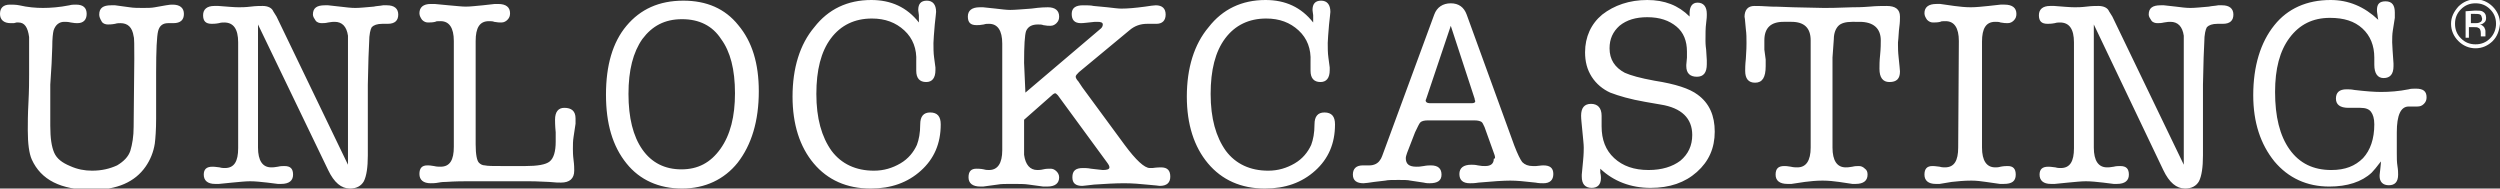<?xml version="1.0" encoding="utf-8"?>
<!-- Generator: Adobe Illustrator 26.3.1, SVG Export Plug-In . SVG Version: 6.00 Build 0)  -->
<svg version="1.1" id="Calque_1" xmlns="http://www.w3.org/2000/svg" xmlns:xlink="http://www.w3.org/1999/xlink" x="0px" y="0px"
	 viewBox="0 0 377.9 28.5" style="enable-background:new 0 0 377.9 28.5;" xml:space="preserve">
<rect x="0" y="0" width="377.9" height="28.5" fill="#333333" stroke="none"/>
<style type="text/css">
	.st0{fill:#FFFFFF;}
</style>
<path class="st0" d="M7.9,7.1L7.8,9.6l-0.2,3.2V19c0,1.9,0.2,3.2,0.6,4.1c0.4,0.9,1.2,1.5,2.4,2c1.1,0.5,2.2,0.7,3.3,0.7
	c1.5,0,2.7-0.3,3.8-0.8c1-0.6,1.7-1.3,2-2.2c0.3-1,0.5-2.2,0.5-3.6l0.1-10.3c0-2,0-3.2-0.1-3.4c-0.2-1.4-0.9-2-2-2
	c-0.2,0-0.5,0-0.8,0.1c-0.5,0.1-0.9,0.1-1.1,0.1c-0.3,0-0.7-0.1-0.9-0.4C15.1,2.8,15,2.5,15,2.2c0-1,0.6-1.4,1.8-1.4
	c0.2,0,0.4,0,0.6,0l2.2,0.3c0.6,0.1,1.3,0.1,2,0.1s1.3,0,1.8-0.1l1.7-0.3c0.5-0.1,0.8-0.1,1-0.1c1.1,0,1.7,0.5,1.7,1.4
	s-0.5,1.4-1.6,1.4h-0.4c-0.1,0-0.2,0-0.4,0c-0.8,0-1.3,0.4-1.5,1.2c-0.2,0.8-0.3,2.9-0.3,6.2v7c0,1.7-0.1,3-0.2,3.8
	c-0.2,1.3-0.7,2.5-1.4,3.5c-1.6,2.3-4.3,3.5-8.1,3.5c-4.7,0-7.7-1.5-9.1-4.6c-0.4-0.9-0.6-2.4-0.6-4.4c0-1,0-2.4,0.1-4.2
	c0.1-1.9,0.1-3.3,0.1-4.3V8.9c0-1.9,0-3,0-3.3C4.2,4.1,3.7,3.4,2.8,3.4c-0.1,0-0.1,0-0.3,0c-0.1,0-0.3,0.1-0.4,0.1s-0.3,0-0.5,0
	C0.6,3.5,0,3,0,2.1s0.5-1.4,1.5-1.4c0.4,0,0.9,0,1.4,0.1c1.3,0.3,2.5,0.4,3.6,0.4s2.5-0.1,4-0.4c0.3-0.1,0.7-0.1,1-0.1
	c1.1,0,1.6,0.5,1.6,1.4s-0.5,1.4-1.4,1.4c-0.2,0-0.5,0-1-0.1c-0.4-0.1-0.7-0.1-1-0.1C9,3.3,8.4,3.7,8.1,4.6C8,5,7.9,5.8,7.9,7.1z
	 M41.8,2.5l10.8,22.4V8.8c0-2.1,0-3.2,0-3.4c-0.2-1.4-0.9-2.1-2-2.1c-0.2,0-0.5,0-1,0.1c-0.4,0.1-0.7,0.1-1,0.1s-0.7-0.1-0.9-0.4
	c-0.2-0.3-0.4-0.6-0.4-0.9c0-1,0.6-1.4,1.8-1.4c0.2,0,0.4,0,0.5,0L51.4,1c0.9,0.1,1.6,0.2,2.3,0.2c0.7,0,1.6-0.1,2.8-0.2
	c0.4-0.1,0.9-0.1,1.4-0.2c0.1,0,0.1,0,0.3,0c0.1,0,0.2,0,0.3,0c1.1,0,1.7,0.5,1.7,1.4s-0.5,1.4-1.6,1.4c-0.2,0-0.3,0-0.4,0h-0.4
	c-0.8,0-1.3,0.2-1.6,0.5c-0.2,0.3-0.4,1.1-0.4,2.3l-0.1,2.3l-0.1,4.1v10.7c0,1.8-0.2,3.1-0.6,3.9c-0.4,0.7-1.1,1.1-2.1,1.1
	c-1.3,0-2.4-0.9-3.3-2.8L39,3.7v18.6c0,2,0.7,3,2,3c0.2,0,0.5,0,1-0.1c0.4-0.1,0.7-0.1,1-0.1c0.9,0,1.3,0.4,1.3,1.3
	c0,0.9-0.6,1.4-1.8,1.4c-0.1,0-0.1,0-0.2,0s-0.2,0-0.3,0l-1.6-0.2c-0.9-0.1-1.8-0.2-2.6-0.2c-0.7,0-1.6,0.1-2.7,0.2l-2,0.2
	c-0.1,0-0.1,0-0.3,0c-0.1,0-0.2,0-0.3,0c-1.1,0-1.7-0.5-1.7-1.4c0-0.8,0.4-1.2,1.3-1.2c0.1,0,0.5,0,1.1,0.1c0.3,0.1,0.6,0.1,0.8,0.1
	c1.4,0,2-1,2-3v-2.8v-3.5v-3.4V6.4c0-2-0.7-3-2.1-3c-0.2,0-0.5,0-0.8,0.1c-0.5,0.1-0.9,0.1-1.1,0.1c-0.9,0-1.3-0.4-1.3-1.3
	s0.6-1.4,1.7-1.4c0.2,0,0.4,0,0.6,0c1.3,0.1,2.4,0.2,3.1,0.2c0.4,0,1,0,1.8-0.1c0.8-0.1,1.4-0.1,1.8-0.1c0.8,0,1.4,0.3,1.6,0.8
	L41.8,2.5z M71.9,21.8c0,1.6,0.2,2.5,0.5,2.8c0.2,0.2,0.5,0.4,0.9,0.4c0.4,0.1,1.3,0.1,2.6,0.1h3.5c1.8,0,3.1-0.2,3.7-0.7
	s0.9-1.5,0.9-3c0-0.4,0-0.9,0-1.4c-0.1-1-0.1-1.7-0.1-1.9c0-1.2,0.5-1.8,1.4-1.8c1.1,0,1.7,0.5,1.7,1.6c0,0.3,0,0.6,0,0.8l-0.3,2
	c-0.1,0.6-0.1,1.2-0.1,1.8c0,0.4,0,0.9,0.1,1.7c0.1,0.7,0.1,1.3,0.1,1.6c0,1.2-0.7,1.8-2,1.8c-0.3,0-0.9,0-1.8-0.1
	c-0.6,0-1.6-0.1-3-0.1h-3h-6.4c-0.6,0-1.7,0-3.2,0.1c-0.2,0-0.6,0-1.1,0.1s-0.9,0.1-1.2,0.1c-1.1,0-1.7-0.5-1.7-1.4s0.4-1.3,1.2-1.3
	c0.2,0,0.5,0,1,0.1c0.4,0.1,0.7,0.1,1,0.1c1.4,0,2-1,2-3v-16c0-2-0.7-3-2-3c-0.4,0-0.7,0-0.8,0.1c-0.4,0.1-0.8,0.1-1.1,0.1
	S64.1,3.3,63.8,3c-0.2-0.3-0.4-0.6-0.4-1c0-0.9,0.6-1.4,1.7-1.4c0.2,0,0.4,0,0.6,0l2.1,0.2C69,0.9,69.8,1,70.4,1
	c0.7,0,1.5-0.1,2.6-0.2l1.8-0.2c0.2,0,0.4,0,0.5,0c1.2,0,1.8,0.5,1.8,1.4c0,0.4-0.1,0.7-0.4,1c-0.2,0.2-0.5,0.4-0.9,0.4
	c-0.3,0-0.6,0-1.1-0.1c-0.2-0.1-0.5-0.1-0.8-0.1c-1.4,0-2,1-2,3L71.9,21.8L71.9,21.8z M103.1,28.5c-3.5,0-6.4-1.3-8.4-3.8
	c-2.1-2.6-3.1-6-3.1-10.4s1-7.9,3.1-10.4s4.9-3.8,8.6-3.8c3.5,0,6.3,1.2,8.3,3.7c2.1,2.5,3.1,5.8,3.1,10c0,4.5-1.1,8.1-3.2,10.8
	C109.5,27.1,106.6,28.5,103.1,28.5z M103.1,2.9c-2.6,0-4.5,1-6,3c-1.4,2-2.1,4.7-2.1,8.3s0.7,6.4,2.1,8.4s3.4,3,5.9,3
	c2.5,0,4.4-1,5.9-3.1s2.2-4.9,2.2-8.4c0-3.6-0.7-6.3-2.1-8.2C107.7,3.9,105.7,2.9,103.1,2.9z M131.7,0c3,0,5.4,1.1,7.2,3.4V3
	c0-0.1,0-0.3,0-0.4c0-0.2,0-0.3,0-0.3c-0.1-0.6-0.1-0.9-0.1-0.8c0-0.9,0.4-1.4,1.3-1.4c0.9,0,1.4,0.6,1.4,1.7c0,0.2-0.1,0.9-0.2,1.9
	c-0.1,1.3-0.2,2.3-0.2,2.8c0,0.7,0,1.5,0.1,2.2l0.2,1.5v0.4c0,1.2-0.5,1.8-1.4,1.8c-1,0-1.5-0.6-1.5-1.7V9.3
	c0.1-1.9-0.5-3.5-1.8-4.7s-2.9-1.8-4.9-1.8c-2.6,0-4.7,1-6.2,3s-2.2,4.8-2.2,8.4c0,3.7,0.8,6.5,2.3,8.6c1.5,2,3.7,3,6.4,3
	c1.5,0,2.8-0.4,4-1.1s2-1.7,2.5-2.8c0.3-0.8,0.5-1.8,0.5-3.1c0-1.2,0.5-1.8,1.5-1.8c1.1,0,1.6,0.6,1.6,1.8c0,2.9-1,5.2-3,7
	s-4.5,2.7-7.6,2.7c-3.6,0-6.5-1.3-8.6-3.8s-3.2-5.9-3.2-10.1c0-4.3,1.1-7.9,3.3-10.5C125.2,1.4,128.1,0,131.7,0z M155,14l11.3-9.6
	c0.3-0.2,0.4-0.5,0.4-0.7c0-0.3-0.3-0.4-0.8-0.4c-0.2,0-0.4,0-0.4,0c-1,0.1-1.7,0.2-2.1,0.2c-1,0-1.4-0.5-1.4-1.4s0.6-1.3,1.7-1.3
	c0.6,0,1.2,0,1.6,0.1l2.1,0.2c0.9,0.1,1.6,0.2,2.1,0.2c1,0,2.1-0.1,3.6-0.3c0.7-0.1,1.3-0.2,1.6-0.2c1,0,1.5,0.5,1.5,1.4
	s-0.5,1.4-1.4,1.4c-0.1,0-0.2,0-0.4,0s-0.3,0-0.4,0c-0.1,0-0.3,0-0.6,0c-1,0-1.9,0.3-2.7,1l-7.6,6.3c-0.3,0.3-0.5,0.5-0.5,0.7
	c0,0.1,0.1,0.4,0.4,0.7l0.6,0.9l6.4,8.7c1.7,2.3,3,3.5,3.8,3.5c0.1,0,0.1,0,0.2,0c0.1,0,0.2,0,0.2,0c0.7-0.1,1.2-0.1,1.3-0.1
	c1,0,1.4,0.5,1.4,1.4s-0.5,1.4-1.6,1.4c0,0-0.7-0.1-2-0.2c-1-0.1-2.1-0.2-3.4-0.2c-1.4,0-2.9,0.1-4.5,0.2c-1,0.1-1.6,0.2-1.8,0.2
	c-1,0-1.5-0.4-1.5-1.3c0-1,0.5-1.4,1.6-1.4c0.3,0,0.7,0,1.2,0.1c1,0.1,1.6,0.2,1.8,0.2c0.6,0,1-0.1,1-0.4c0-0.2-0.1-0.4-0.4-0.8
	l-7.4-10.1c-0.2-0.2-0.3-0.3-0.4-0.3c-0.1,0-0.3,0.1-0.5,0.3l-4.2,3.7c0,0.5,0,1,0,1.6c0,2.3,0,3.6,0,3.7c0.2,1.5,0.9,2.3,2,2.3
	c0.2,0,0.5,0,0.9-0.1s0.8-0.1,1.1-0.1s0.6,0.1,0.9,0.4c0.2,0.2,0.4,0.5,0.4,0.9c0,0.9-0.6,1.4-1.8,1.4c-0.1,0-0.1,0-0.3,0
	c-0.1,0-0.2,0-0.3,0l-2.2-0.3c-0.6-0.1-1.4-0.1-2.6-0.1c-0.9,0-1.6,0-2.1,0.1l-2.2,0.3c-0.1,0-0.1,0-0.2,0c-0.1,0-0.2,0-0.2,0
	c-1.2,0-1.8-0.5-1.8-1.4s0.4-1.3,1.2-1.3c0.2,0,0.6,0,1.1,0.1c0.3,0.1,0.6,0.1,0.8,0.1c1.3,0,2-1,2-3c0,0.1,0-0.9,0-2.8
	c0,0,0-1.2,0-3.5V13c0-2.4,0-3.6,0-3.6V6.6c0-2-0.7-3-2-3c-0.3,0-0.5,0-0.8,0.1c-0.5,0.1-0.8,0.1-1.1,0.1c-0.9,0-1.3-0.4-1.3-1.3
	s0.6-1.4,1.8-1.4c0.1,0,0.3,0,0.5,0l1.9,0.2c0.9,0.1,1.6,0.2,2.2,0.2c0.7,0,1.8-0.1,3.2-0.2c1.4-0.2,2.3-0.2,2.5-0.2
	c1.1,0,1.7,0.5,1.7,1.4c0,0.4-0.1,0.7-0.4,1c-0.2,0.2-0.5,0.4-0.9,0.4c-0.3,0-0.6,0-1.1-0.1c-0.2-0.1-0.5-0.1-0.8-0.1
	c-0.9,0-1.5,0.3-1.8,1c-0.2,0.6-0.3,2.2-0.3,4.8L155,14z M191.3,0c3,0,5.4,1.1,7.2,3.4V3c0-0.1,0-0.3,0-0.4c0-0.2,0-0.3,0-0.3
	c-0.1-0.6-0.1-0.9-0.1-0.8c0-0.9,0.4-1.4,1.3-1.4c0.9,0,1.4,0.6,1.4,1.7c0,0.2-0.1,0.9-0.2,1.9c-0.1,1.3-0.2,2.3-0.2,2.8
	c0,0.7,0,1.5,0.1,2.2l0.2,1.5v0.4c0,1.2-0.5,1.8-1.4,1.8c-1,0-1.5-0.6-1.5-1.7V9.3c0.1-1.9-0.5-3.5-1.8-4.7s-2.9-1.8-4.9-1.8
	c-2.6,0-4.7,1-6.2,3s-2.2,4.8-2.2,8.4c0,3.7,0.8,6.5,2.3,8.6c1.5,2,3.7,3,6.4,3c1.5,0,2.8-0.4,4-1.1s2-1.7,2.5-2.8
	c0.3-0.8,0.5-1.8,0.5-3.1c0-1.2,0.5-1.8,1.5-1.8c1.1,0,1.6,0.6,1.6,1.8c0,2.9-1,5.2-3,7s-4.5,2.7-7.6,2.7c-3.6,0-6.5-1.3-8.6-3.8
	s-3.2-5.9-3.2-10.1c0-4.3,1.1-7.9,3.3-10.5C184.8,1.4,187.7,0,191.3,0z M225.8,23.1l-1.4-3.9c-0.2-0.4-0.3-0.7-0.5-0.8
	s-0.5-0.2-1-0.2h-7.1c-0.5,0-0.9,0.1-1.1,0.3c-0.2,0.2-0.4,0.7-0.8,1.5l-1.2,3.1c-0.1,0.3-0.2,0.6-0.2,0.8c0,0.9,0.5,1.3,1.6,1.3
	c0.3,0,0.6,0,1.1-0.1s0.9-0.1,1.1-0.1c1.1,0,1.6,0.5,1.6,1.4s-0.6,1.3-1.8,1.3c-0.2,0-0.5,0-0.9-0.1l-2-0.3c-0.4-0.1-1-0.1-1.8-0.1
	c-0.9,0-1.6,0-2,0.1l-1.7,0.2c-0.7,0.1-1.3,0.2-1.6,0.2c-1,0-1.6-0.4-1.6-1.3c0-0.9,0.5-1.4,1.5-1.4c0.2,0,0.4,0,0.5,0h0.5
	c0.7,0,1.3-0.3,1.6-0.8c0.2-0.2,0.4-0.8,0.8-1.9l7.4-20.1c0.4-1.1,1.3-1.7,2.5-1.7s2,0.6,2.4,1.7l7.2,19.8c0.5,1.3,0.9,2.1,1.2,2.5
	c0.4,0.4,0.9,0.6,1.6,0.6c0.2,0,0.4,0,0.5,0c0.7-0.1,1.1-0.1,1.1-0.1c1,0,1.5,0.4,1.5,1.3c0,0.9-0.5,1.4-1.5,1.4
	c-0.3,0-0.7,0-1.2-0.1c-1.7-0.2-2.9-0.3-3.8-0.3c-1,0-2.6,0.1-4.8,0.3c-0.6,0.1-1,0.1-1.3,0.1c-1.1,0-1.6-0.5-1.6-1.4
	s0.6-1.4,1.8-1.4c0.2,0,0.6,0,1,0.1c0.5,0.1,0.8,0.1,1.1,0.1c0.9,0,1.3-0.4,1.3-1.1C226.1,24,226,23.6,225.8,23.1z M222.9,14.9
	l-3.6-11l-3.7,11c-0.1,0.2-0.1,0.3-0.1,0.3c0,0.2,0.2,0.4,0.6,0.4h6.4c0.3,0,0.5-0.1,0.5-0.3C223,15.2,222.9,15.1,222.9,14.9z
	 M249,0c2.6,0,4.7,0.8,6.4,2.5V2c0-1,0.4-1.6,1.2-1.6c0.9,0,1.4,0.6,1.4,1.7v0.2c0,0.1,0,0.5-0.1,1.2s-0.1,1.6-0.1,2.7
	c0,0.1,0,0.6,0.1,1.3l0.1,1.6c0,0.1,0,0.3,0,0.6c0,1.3-0.5,1.9-1.5,1.9c-1,0-1.6-0.5-1.6-1.6c0-0.1,0-0.2,0-0.2l0.1-1.1
	c0-0.4,0-0.7,0-0.9c0-1.6-0.5-2.9-1.6-3.8c-1.1-0.9-2.5-1.4-4.4-1.4c-1.7,0-3.1,0.4-4.2,1.3c-1,0.9-1.5,2-1.5,3.4
	c0,1.7,0.8,2.9,2.3,3.7c0.9,0.4,2.3,0.8,4.5,1.2c3.2,0.5,5.3,1.2,6.5,2.1c1.8,1.3,2.6,3.2,2.6,5.6c0,2.5-0.9,4.5-2.7,6.1
	c-1.8,1.6-4.1,2.4-7,2.4c-3,0-5.6-1-7.6-2.9c0,0.1,0,0.2,0,0.4c0,0.1,0,0.2,0,0.2c0.1,0.4,0.1,0.7,0.1,0.8c0,1-0.5,1.5-1.4,1.5
	c-1,0-1.5-0.6-1.5-1.7c0-0.1,0-0.2,0-0.3l0.2-2.1c0.1-1,0.1-1.7,0.1-2c0-0.5-0.1-1.3-0.2-2.4c-0.1-1.1-0.2-1.9-0.2-2.4
	c0-1.2,0.5-1.8,1.5-1.8s1.6,0.6,1.6,1.8v0.7c0,0.2,0,0.5,0,0.9c0,2,0.6,3.6,1.9,4.8s3,1.8,5.2,1.8c2,0,3.6-0.5,4.8-1.4
	c1.2-1,1.8-2.3,1.8-3.9c0-2.5-1.6-4.1-4.8-4.6l-2.3-0.4c-2.3-0.4-4-0.9-5.3-1.4c-1.1-0.5-2.1-1.3-2.8-2.4c-0.7-1.1-1-2.3-1-3.7
	c0-2.3,0.9-4.3,2.6-5.7C244,0.8,246.3,0,249,0z M277,22.3c0,2,0.7,3,2,3c0.2,0,0.5,0,1-0.1c0.4-0.1,0.7-0.1,1-0.1s0.6,0.1,0.9,0.4
	c0.3,0.2,0.4,0.5,0.4,0.9c0,0.9-0.6,1.4-1.8,1.4c-0.1,0-0.1,0-0.2,0s-0.2,0-0.3,0l-2-0.3c-0.7-0.1-1.6-0.2-2.5-0.2
	c-1,0-1.9,0.1-2.7,0.2l-2,0.3c-0.1,0-0.2,0-0.3,0c-0.1,0-0.2,0-0.3,0c-1.2,0-1.8-0.5-1.8-1.4s0.4-1.3,1.3-1.3c0.2,0,0.5,0,1,0.1
	c0.4,0.1,0.7,0.1,1,0.1c1.3,0,2-1,2-3v-2.8V16v-3.4V6.1c0-1.9-1-2.8-2.9-2.8h-1.2c-1.9,0-2.9,0.9-2.9,2.8c0,0.7,0,1.1,0,1.4l0.2,1.5
	c0,0.2,0,0.6,0,1c0,1.7-0.5,2.5-1.6,2.5c-1,0-1.5-0.6-1.5-1.8c0-0.3,0-0.9,0.1-1.8c0.1-1.3,0.1-2.1,0.1-2.4c0-0.7,0-1.4-0.1-2.1
	c-0.1-1.4-0.2-2-0.2-1.8c0-1.1,0.5-1.7,1.5-1.7c0.4,0,1.2,0,2.6,0.1c0.1,0,1.2,0,3.3,0.1l4.6,0.1c0.5,0,2,0,4.3-0.1
	c0.5,0,1.4,0,2.6-0.1c1.1-0.1,1.9-0.1,2.6-0.1c1.3,0,2,0.5,2,1.6v0.1c0,0.3,0,0.8-0.1,1.5s-0.1,1.5-0.2,2.3v0.4c0,0.4,0,1,0.1,1.9
	c0.1,1.1,0.2,1.8,0.2,2.1c0,1.1-0.5,1.6-1.6,1.6c-1,0-1.5-0.7-1.5-2c0-0.5,0-1.2,0.1-2.1c0.1-1,0.1-1.7,0.1-2.2
	c0-1.8-1.1-2.8-3.2-2.8H280c-1,0-1.7,0.2-2.1,0.6s-0.7,1.1-0.7,2L277,8.7L277,22.3L277,22.3z M296.1,6.2c0-2-0.7-3-2-3
	c-0.4,0-0.7,0-0.8,0.1c-0.4,0.1-0.8,0.1-1.1,0.1c-0.3,0-0.6-0.1-0.9-0.4c-0.2-0.3-0.4-0.6-0.4-1c0-0.9,0.6-1.4,1.8-1.4
	c0.2,0,0.3,0,0.6,0l2.1,0.3c0.8,0.1,1.6,0.2,2.5,0.2c0.8,0,1.7-0.1,2.7-0.2l1.8-0.2c0.2,0,0.4,0,0.6,0c1.2,0,1.8,0.5,1.8,1.4
	c0,0.4-0.1,0.7-0.4,1c-0.2,0.2-0.5,0.4-0.9,0.4c-0.3,0-0.6,0-1.1-0.1c-0.2-0.1-0.5-0.1-0.8-0.1c-1.4,0-2,1-2,3v16c0,2,0.7,3,2,3
	c0.2,0,0.5,0,0.8-0.1c0.5-0.1,0.9-0.1,1.1-0.1c0.8,0,1.2,0.4,1.2,1.3c0,1-0.6,1.4-1.8,1.4c-0.1,0-0.1,0-0.3,0c-0.1,0-0.2,0-0.3,0
	l-2.1-0.3c-0.7-0.1-1.4-0.2-2.2-0.2c-1.1,0-2.1,0.1-3,0.2l-1.8,0.3c-0.1,0-0.1,0-0.3,0c-0.1,0-0.2,0-0.3,0c-1.1,0-1.7-0.5-1.7-1.4
	s0.4-1.3,1.2-1.3c0.1,0,0.5,0,1.1,0.1c0.3,0.1,0.6,0.1,0.8,0.1c1.4,0,2-1,2-3L296.1,6.2L296.1,6.2z M319.3,2.5l10.8,22.4V8.8
	c0-2.1,0-3.2,0-3.4c-0.2-1.4-0.9-2.1-2-2.1c-0.2,0-0.5,0-1,0.1c-0.4,0.1-0.7,0.1-1,0.1s-0.7-0.1-0.9-0.4c-0.2-0.3-0.4-0.6-0.4-0.9
	c0-1,0.6-1.4,1.8-1.4c0.2,0,0.4,0,0.5,0l1.8,0.2c0.8,0.1,1.5,0.2,2.2,0.2s1.6-0.1,2.8-0.2c0.4-0.1,0.9-0.1,1.4-0.2
	c0.1,0,0.1,0,0.3,0c0.1,0,0.2,0,0.3,0c1.1,0,1.7,0.5,1.7,1.4s-0.5,1.4-1.6,1.4c-0.2,0-0.3,0-0.4,0h-0.4c-0.8,0-1.3,0.2-1.6,0.5
	c-0.2,0.3-0.4,1.1-0.4,2.3l-0.1,2.3l-0.1,4.1v10.7c0,1.8-0.2,3.1-0.6,3.9c-0.4,0.7-1.1,1.1-2.1,1.1c-1.3,0-2.4-0.9-3.3-2.8l-10.5-22
	v18.6c0,2,0.7,3,2,3c0.2,0,0.5,0,1-0.1c0.4-0.1,0.7-0.1,1-0.1c0.9,0,1.3,0.4,1.3,1.3c0,0.9-0.6,1.4-1.8,1.4c-0.1,0-0.1,0-0.2,0
	s-0.2,0-0.3,0l-1.6-0.2c-0.9-0.1-1.8-0.2-2.6-0.2c-0.7,0-1.6,0.1-2.7,0.2l-2,0.2c-0.1,0-0.1,0-0.3,0c-0.1,0-0.2,0-0.3,0
	c-1.1,0-1.7-0.5-1.7-1.4c0-0.8,0.4-1.2,1.3-1.2c0.1,0,0.5,0,1.1,0.1c0.3,0.1,0.6,0.1,0.8,0.1c1.4,0,2-1,2-3v-2.8v-3.5v-3.4V6.4
	c0-2-0.7-3-2.1-3c-0.2,0-0.5,0-0.8,0.1c-0.5,0.1-0.9,0.1-1.1,0.1c-0.9,0-1.3-0.4-1.3-1.3s0.6-1.4,1.7-1.4c0.2,0,0.4,0,0.6,0
	c1.3,0.1,2.4,0.2,3.1,0.2c0.4,0,1,0,1.8-0.1s1.4-0.1,1.8-0.1c0.8,0,1.4,0.3,1.6,0.8L319.3,2.5z M352.3,0c2.7,0,5.1,1,7.2,3
	c-0.1-0.4-0.1-0.6-0.1-0.6c-0.1-0.5-0.1-0.8-0.1-0.9c0-0.9,0.4-1.3,1.3-1.3c1,0,1.4,0.6,1.4,1.7c0,0.4,0,0.7,0,0.8l-0.3,1.9
	c-0.1,0.6-0.1,1.2-0.1,1.8c0,0.5,0.1,1.6,0.2,3.2c0,0,0,0.1,0,0.4c0,1.2-0.5,1.8-1.5,1.8c-0.9,0-1.4-0.7-1.4-2V8.7
	c0-1.8-0.6-3.3-1.8-4.4c-1.2-1.1-2.8-1.6-4.9-1.6c-2.6,0-4.6,1-6.1,3s-2.2,4.7-2.2,8.2c0,3.7,0.7,6.6,2.2,8.7
	c1.5,2.1,3.6,3.1,6.3,3.1c2.1,0,3.6-0.6,4.8-1.8c1.1-1.2,1.7-2.9,1.7-5.1c0-0.9-0.2-1.5-0.5-1.9s-0.8-0.6-1.6-0.6
	c-0.2,0-0.5,0-0.9,0s-0.7,0-0.9,0c-1.3,0-1.9-0.5-1.9-1.4s0.5-1.4,1.6-1.4c0.3,0,0.7,0,1.2,0.1c1.7,0.2,3,0.3,4,0.3
	c1.3,0,2.7-0.1,4.2-0.4c0.3-0.1,0.7-0.1,1.1-0.1c1.1,0,1.6,0.4,1.6,1.3c0,0.4-0.1,0.7-0.4,1s-0.6,0.4-1,0.4c-0.3,0-0.6,0-0.7,0
	s-0.1,0-0.3,0c-0.1,0-0.2,0-0.3,0c-1.2,0-1.8,1.3-1.8,3.9v3.2c0,0.7,0,1.3,0.1,1.9c0.1,0.6,0.1,1,0.1,1.3c0,1.1-0.5,1.6-1.4,1.6
	s-1.4-0.5-1.4-1.4c0,0,0-0.3,0.1-1c0-0.2,0.1-0.7,0.1-1.2c-0.6,0.8-1.1,1.4-1.4,1.7c-1.5,1.4-3.7,2.1-6.4,2.1
	c-3.4,0-6.2-1.3-8.3-3.8c-2.1-2.6-3.2-5.9-3.2-10c0-4.4,1.1-8,3.2-10.6C345.8,1.3,348.7,0,352.3,0z"/>
<g>
	<path class="st0" d="M376.8,6.2c-0.7,0.7-1.6,1.1-2.6,1.1s-1.9-0.4-2.6-1.1c-0.7-0.7-1.1-1.6-1.1-2.6c0-1,0.4-1.8,1.1-2.6
		c0.7-0.7,1.6-1.1,2.6-1.1s1.9,0.4,2.6,1.1s1.1,1.6,1.1,2.6C377.8,4.6,377.5,5.5,376.8,6.2z M372,1.4c-0.6,0.6-0.9,1.3-0.9,2.2
		s0.3,1.6,0.9,2.2c0.6,0.6,1.3,0.9,2.2,0.9s1.6-0.3,2.2-0.9c0.6-0.6,0.9-1.4,0.9-2.2c0-0.9-0.3-1.6-0.9-2.2s-1.3-0.9-2.2-0.9
		C373.3,0.5,372.6,0.8,372,1.4z M374.1,1.6c0.5,0,0.9,0,1.1,0.1c0.4,0.2,0.6,0.5,0.6,1c0,0.4-0.1,0.6-0.4,0.8
		c-0.1,0.1-0.3,0.2-0.6,0.2c0.3,0,0.5,0.2,0.7,0.4c0.1,0.2,0.2,0.4,0.2,0.6V5c0,0.1,0,0.2,0,0.3s0,0.2,0,0.2l0,0H375l0,0l0,0V5.4
		V5.1c0-0.5-0.1-0.8-0.4-0.9c-0.1-0.1-0.4-0.1-0.8-0.1h-0.6v1.6h-0.5v-4L374.1,1.6L374.1,1.6z M374.9,2.2c-0.2-0.1-0.5-0.1-0.8-0.1
		h-0.6v1.4h0.6c0.3,0,0.5,0,0.7-0.1c0.3-0.1,0.4-0.3,0.4-0.6C375.1,2.5,375.1,2.3,374.9,2.2z"/>
</g>
</svg>

